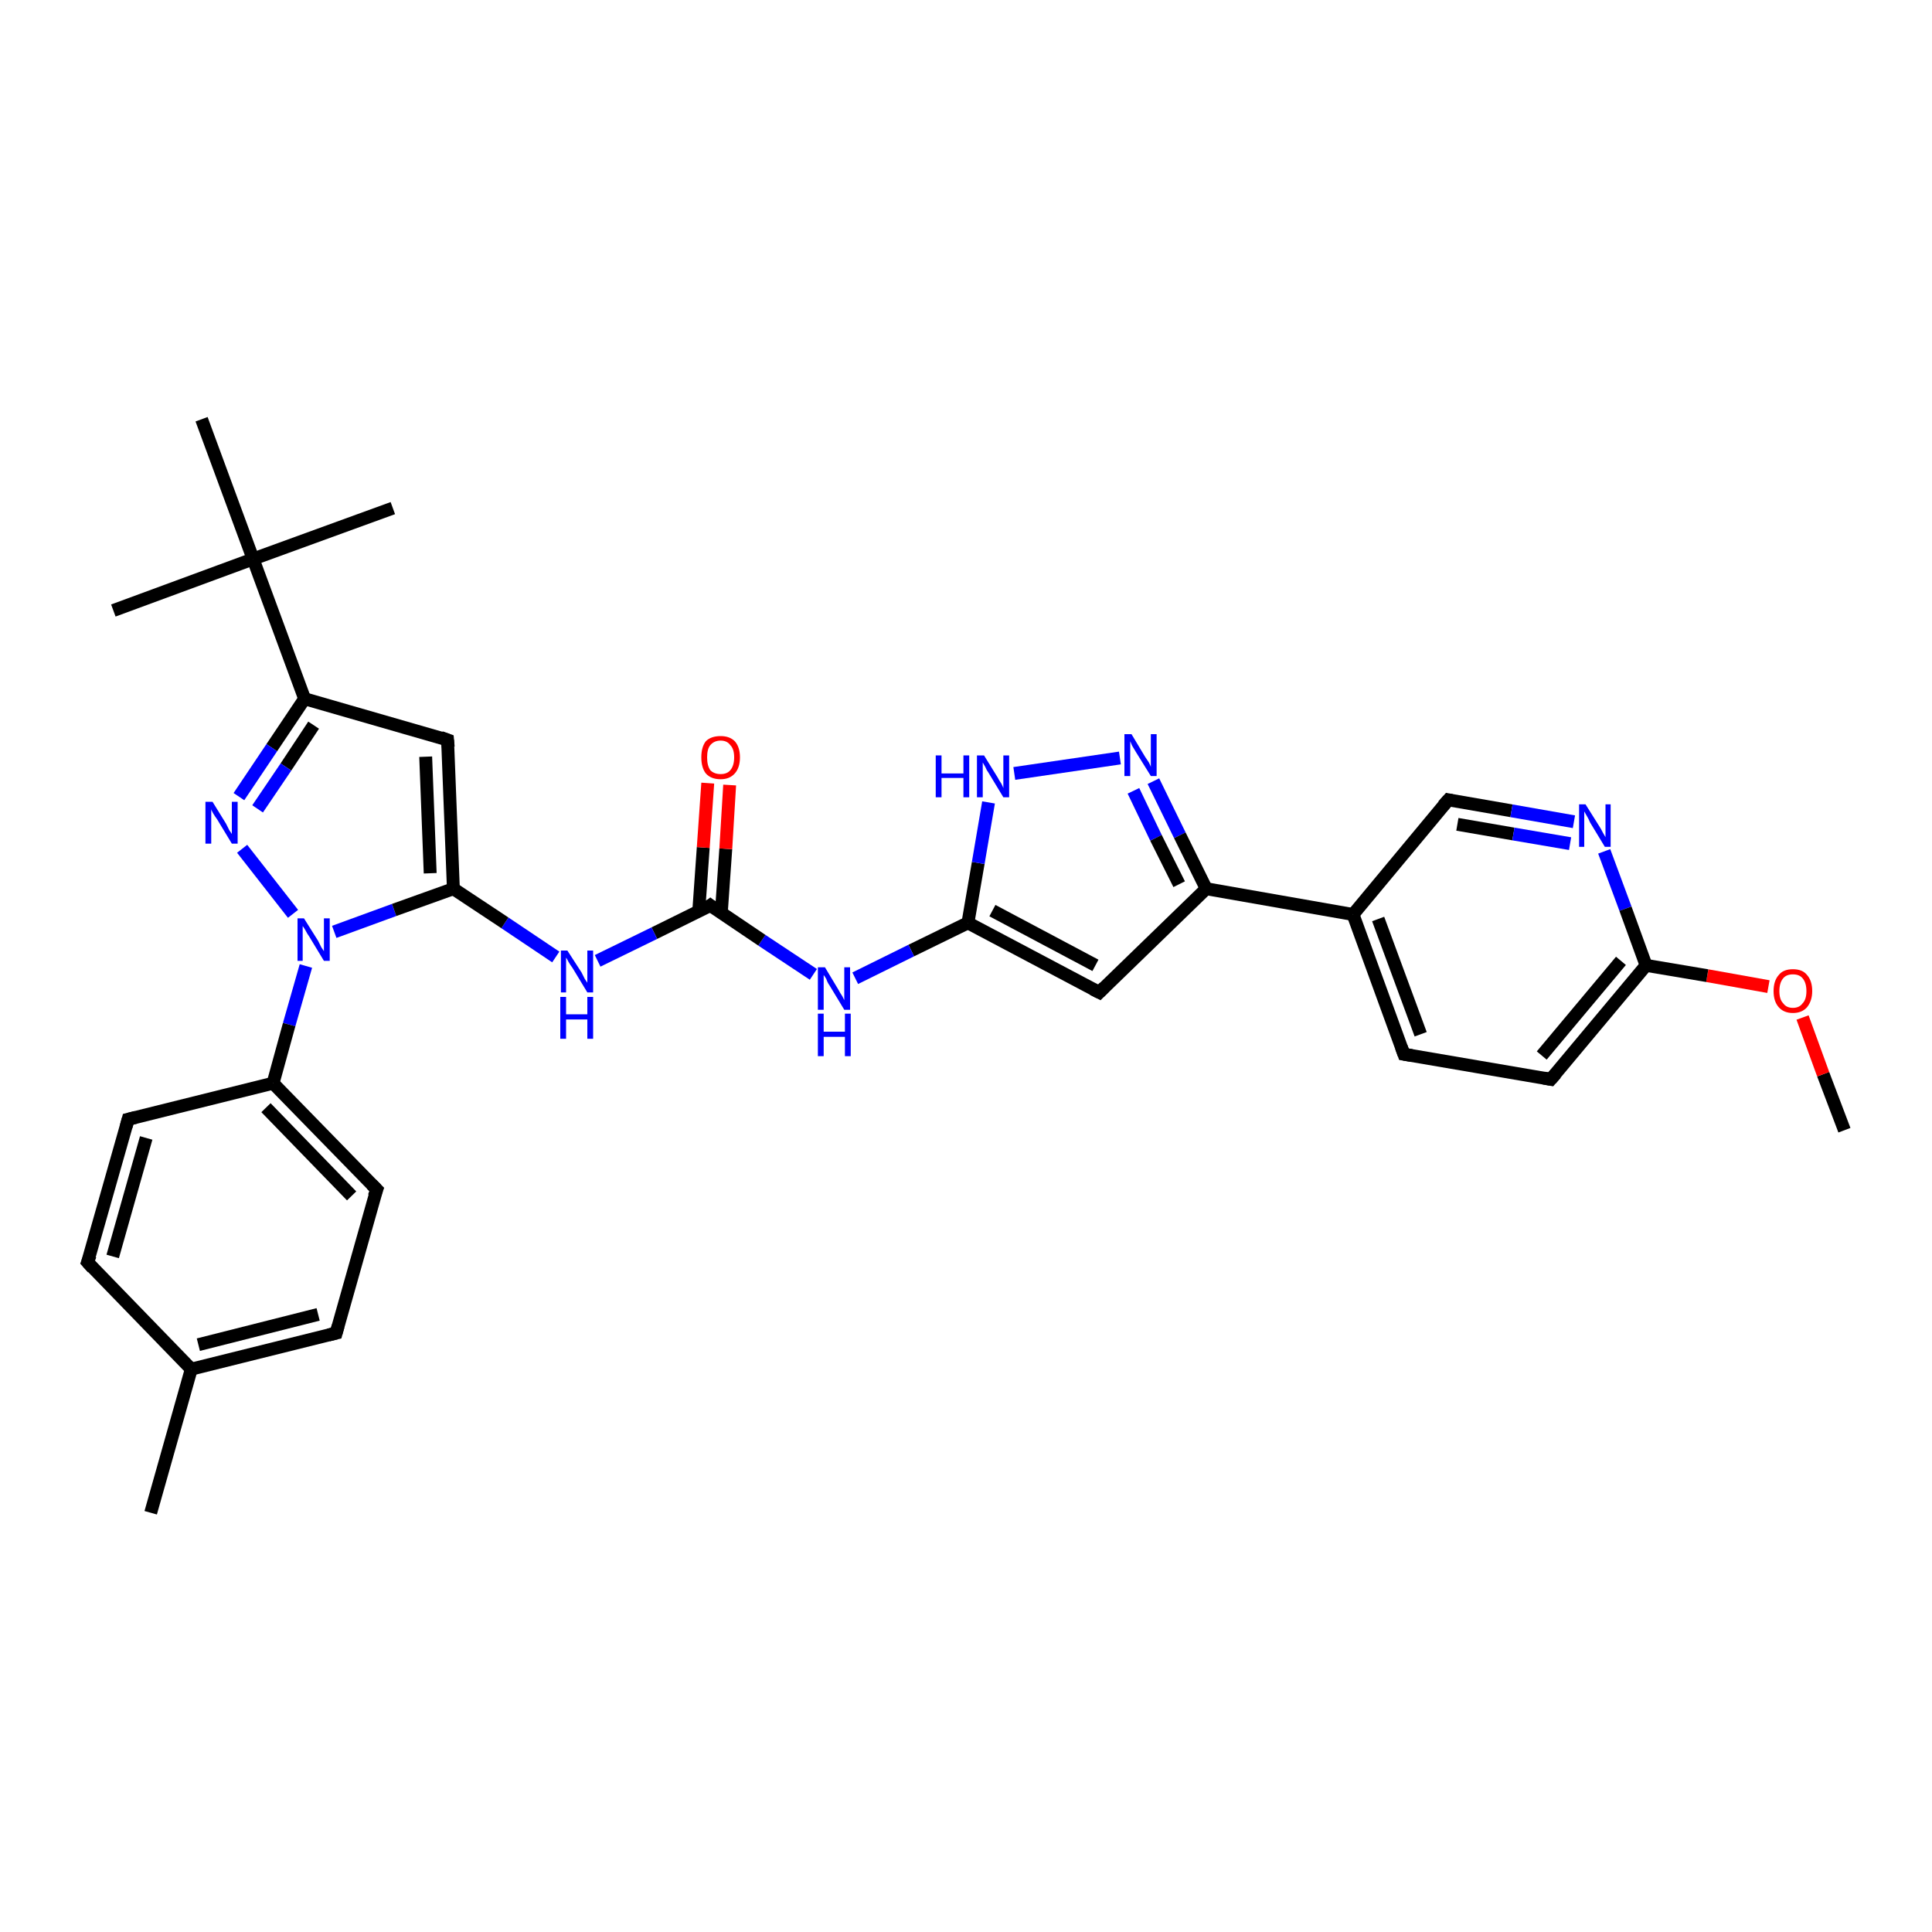 <?xml version='1.0' encoding='iso-8859-1'?>
<svg version='1.1' baseProfile='full'
              xmlns='http://www.w3.org/2000/svg'
                      xmlns:rdkit='http://www.rdkit.org/xml'
                      xmlns:xlink='http://www.w3.org/1999/xlink'
                  xml:space='preserve'
width='300px' height='300px' viewBox='0 0 300 300'>
<!-- END OF HEADER -->
<rect style='opacity:1.0;fill:#FFFFFF;stroke:none' width='300.0' height='300.0' x='0.0' y='0.0'> </rect>
<path class='bond-0 atom-0 atom-1' d='M 286.4,175.5 L 283.1,166.8' style='fill:none;fill-rule:evenodd;stroke:#000000;stroke-width:2.0px;stroke-linecap:butt;stroke-linejoin:miter;stroke-opacity:1' />
<path class='bond-0 atom-0 atom-1' d='M 283.1,166.8 L 279.9,158.0' style='fill:none;fill-rule:evenodd;stroke:#FF0000;stroke-width:2.0px;stroke-linecap:butt;stroke-linejoin:miter;stroke-opacity:1' />
<path class='bond-1 atom-1 atom-2' d='M 274.6,153.2 L 265.1,151.5' style='fill:none;fill-rule:evenodd;stroke:#FF0000;stroke-width:2.0px;stroke-linecap:butt;stroke-linejoin:miter;stroke-opacity:1' />
<path class='bond-1 atom-1 atom-2' d='M 265.1,151.5 L 255.6,149.9' style='fill:none;fill-rule:evenodd;stroke:#000000;stroke-width:2.0px;stroke-linecap:butt;stroke-linejoin:miter;stroke-opacity:1' />
<path class='bond-2 atom-2 atom-3' d='M 255.6,149.9 L 240.8,167.6' style='fill:none;fill-rule:evenodd;stroke:#000000;stroke-width:2.0px;stroke-linecap:butt;stroke-linejoin:miter;stroke-opacity:1' />
<path class='bond-2 atom-2 atom-3' d='M 251.7,149.2 L 239.4,163.9' style='fill:none;fill-rule:evenodd;stroke:#000000;stroke-width:2.0px;stroke-linecap:butt;stroke-linejoin:miter;stroke-opacity:1' />
<path class='bond-3 atom-3 atom-4' d='M 240.8,167.6 L 218.0,163.7' style='fill:none;fill-rule:evenodd;stroke:#000000;stroke-width:2.0px;stroke-linecap:butt;stroke-linejoin:miter;stroke-opacity:1' />
<path class='bond-4 atom-4 atom-5' d='M 218.0,163.7 L 210.1,142.0' style='fill:none;fill-rule:evenodd;stroke:#000000;stroke-width:2.0px;stroke-linecap:butt;stroke-linejoin:miter;stroke-opacity:1' />
<path class='bond-4 atom-4 atom-5' d='M 220.6,160.6 L 214.0,142.7' style='fill:none;fill-rule:evenodd;stroke:#000000;stroke-width:2.0px;stroke-linecap:butt;stroke-linejoin:miter;stroke-opacity:1' />
<path class='bond-5 atom-5 atom-6' d='M 210.1,142.0 L 224.9,124.2' style='fill:none;fill-rule:evenodd;stroke:#000000;stroke-width:2.0px;stroke-linecap:butt;stroke-linejoin:miter;stroke-opacity:1' />
<path class='bond-6 atom-6 atom-7' d='M 224.9,124.2 L 234.7,125.9' style='fill:none;fill-rule:evenodd;stroke:#000000;stroke-width:2.0px;stroke-linecap:butt;stroke-linejoin:miter;stroke-opacity:1' />
<path class='bond-6 atom-6 atom-7' d='M 234.7,125.9 L 244.4,127.6' style='fill:none;fill-rule:evenodd;stroke:#0000FF;stroke-width:2.0px;stroke-linecap:butt;stroke-linejoin:miter;stroke-opacity:1' />
<path class='bond-6 atom-6 atom-7' d='M 226.3,128.0 L 235.0,129.5' style='fill:none;fill-rule:evenodd;stroke:#000000;stroke-width:2.0px;stroke-linecap:butt;stroke-linejoin:miter;stroke-opacity:1' />
<path class='bond-6 atom-6 atom-7' d='M 235.0,129.5 L 243.8,131.0' style='fill:none;fill-rule:evenodd;stroke:#0000FF;stroke-width:2.0px;stroke-linecap:butt;stroke-linejoin:miter;stroke-opacity:1' />
<path class='bond-7 atom-5 atom-8' d='M 210.1,142.0 L 187.3,138.0' style='fill:none;fill-rule:evenodd;stroke:#000000;stroke-width:2.0px;stroke-linecap:butt;stroke-linejoin:miter;stroke-opacity:1' />
<path class='bond-8 atom-8 atom-9' d='M 187.3,138.0 L 170.7,154.1' style='fill:none;fill-rule:evenodd;stroke:#000000;stroke-width:2.0px;stroke-linecap:butt;stroke-linejoin:miter;stroke-opacity:1' />
<path class='bond-9 atom-9 atom-10' d='M 170.7,154.1 L 150.3,143.3' style='fill:none;fill-rule:evenodd;stroke:#000000;stroke-width:2.0px;stroke-linecap:butt;stroke-linejoin:miter;stroke-opacity:1' />
<path class='bond-9 atom-9 atom-10' d='M 170.1,149.9 L 154.1,141.4' style='fill:none;fill-rule:evenodd;stroke:#000000;stroke-width:2.0px;stroke-linecap:butt;stroke-linejoin:miter;stroke-opacity:1' />
<path class='bond-10 atom-10 atom-11' d='M 150.3,143.3 L 141.5,147.6' style='fill:none;fill-rule:evenodd;stroke:#000000;stroke-width:2.0px;stroke-linecap:butt;stroke-linejoin:miter;stroke-opacity:1' />
<path class='bond-10 atom-10 atom-11' d='M 141.5,147.6 L 132.8,151.9' style='fill:none;fill-rule:evenodd;stroke:#0000FF;stroke-width:2.0px;stroke-linecap:butt;stroke-linejoin:miter;stroke-opacity:1' />
<path class='bond-11 atom-11 atom-12' d='M 126.3,151.3 L 118.3,146.0' style='fill:none;fill-rule:evenodd;stroke:#0000FF;stroke-width:2.0px;stroke-linecap:butt;stroke-linejoin:miter;stroke-opacity:1' />
<path class='bond-11 atom-11 atom-12' d='M 118.3,146.0 L 110.3,140.6' style='fill:none;fill-rule:evenodd;stroke:#000000;stroke-width:2.0px;stroke-linecap:butt;stroke-linejoin:miter;stroke-opacity:1' />
<path class='bond-12 atom-12 atom-13' d='M 112.0,141.8 L 112.7,131.8' style='fill:none;fill-rule:evenodd;stroke:#000000;stroke-width:2.0px;stroke-linecap:butt;stroke-linejoin:miter;stroke-opacity:1' />
<path class='bond-12 atom-12 atom-13' d='M 112.7,131.8 L 113.3,121.9' style='fill:none;fill-rule:evenodd;stroke:#FF0000;stroke-width:2.0px;stroke-linecap:butt;stroke-linejoin:miter;stroke-opacity:1' />
<path class='bond-12 atom-12 atom-13' d='M 108.5,141.5 L 109.2,131.6' style='fill:none;fill-rule:evenodd;stroke:#000000;stroke-width:2.0px;stroke-linecap:butt;stroke-linejoin:miter;stroke-opacity:1' />
<path class='bond-12 atom-12 atom-13' d='M 109.2,131.6 L 109.9,121.6' style='fill:none;fill-rule:evenodd;stroke:#FF0000;stroke-width:2.0px;stroke-linecap:butt;stroke-linejoin:miter;stroke-opacity:1' />
<path class='bond-13 atom-12 atom-14' d='M 110.3,140.6 L 101.6,144.9' style='fill:none;fill-rule:evenodd;stroke:#000000;stroke-width:2.0px;stroke-linecap:butt;stroke-linejoin:miter;stroke-opacity:1' />
<path class='bond-13 atom-12 atom-14' d='M 101.6,144.9 L 92.8,149.2' style='fill:none;fill-rule:evenodd;stroke:#0000FF;stroke-width:2.0px;stroke-linecap:butt;stroke-linejoin:miter;stroke-opacity:1' />
<path class='bond-14 atom-14 atom-15' d='M 86.3,148.6 L 78.4,143.3' style='fill:none;fill-rule:evenodd;stroke:#0000FF;stroke-width:2.0px;stroke-linecap:butt;stroke-linejoin:miter;stroke-opacity:1' />
<path class='bond-14 atom-14 atom-15' d='M 78.4,143.3 L 70.4,138.0' style='fill:none;fill-rule:evenodd;stroke:#000000;stroke-width:2.0px;stroke-linecap:butt;stroke-linejoin:miter;stroke-opacity:1' />
<path class='bond-15 atom-15 atom-16' d='M 70.4,138.0 L 69.5,114.9' style='fill:none;fill-rule:evenodd;stroke:#000000;stroke-width:2.0px;stroke-linecap:butt;stroke-linejoin:miter;stroke-opacity:1' />
<path class='bond-15 atom-15 atom-16' d='M 66.8,135.6 L 66.1,117.5' style='fill:none;fill-rule:evenodd;stroke:#000000;stroke-width:2.0px;stroke-linecap:butt;stroke-linejoin:miter;stroke-opacity:1' />
<path class='bond-16 atom-16 atom-17' d='M 69.5,114.9 L 47.3,108.5' style='fill:none;fill-rule:evenodd;stroke:#000000;stroke-width:2.0px;stroke-linecap:butt;stroke-linejoin:miter;stroke-opacity:1' />
<path class='bond-17 atom-17 atom-18' d='M 47.3,108.5 L 42.2,116.1' style='fill:none;fill-rule:evenodd;stroke:#000000;stroke-width:2.0px;stroke-linecap:butt;stroke-linejoin:miter;stroke-opacity:1' />
<path class='bond-17 atom-17 atom-18' d='M 42.2,116.1 L 37.1,123.7' style='fill:none;fill-rule:evenodd;stroke:#0000FF;stroke-width:2.0px;stroke-linecap:butt;stroke-linejoin:miter;stroke-opacity:1' />
<path class='bond-17 atom-17 atom-18' d='M 48.7,112.6 L 44.4,119.1' style='fill:none;fill-rule:evenodd;stroke:#000000;stroke-width:2.0px;stroke-linecap:butt;stroke-linejoin:miter;stroke-opacity:1' />
<path class='bond-17 atom-17 atom-18' d='M 44.4,119.1 L 40.0,125.6' style='fill:none;fill-rule:evenodd;stroke:#0000FF;stroke-width:2.0px;stroke-linecap:butt;stroke-linejoin:miter;stroke-opacity:1' />
<path class='bond-18 atom-18 atom-19' d='M 37.6,131.8 L 45.5,141.9' style='fill:none;fill-rule:evenodd;stroke:#0000FF;stroke-width:2.0px;stroke-linecap:butt;stroke-linejoin:miter;stroke-opacity:1' />
<path class='bond-19 atom-19 atom-20' d='M 47.5,150.0 L 44.9,159.1' style='fill:none;fill-rule:evenodd;stroke:#0000FF;stroke-width:2.0px;stroke-linecap:butt;stroke-linejoin:miter;stroke-opacity:1' />
<path class='bond-19 atom-19 atom-20' d='M 44.9,159.1 L 42.4,168.2' style='fill:none;fill-rule:evenodd;stroke:#000000;stroke-width:2.0px;stroke-linecap:butt;stroke-linejoin:miter;stroke-opacity:1' />
<path class='bond-20 atom-20 atom-21' d='M 42.4,168.2 L 58.5,184.7' style='fill:none;fill-rule:evenodd;stroke:#000000;stroke-width:2.0px;stroke-linecap:butt;stroke-linejoin:miter;stroke-opacity:1' />
<path class='bond-20 atom-20 atom-21' d='M 41.3,172.0 L 54.6,185.7' style='fill:none;fill-rule:evenodd;stroke:#000000;stroke-width:2.0px;stroke-linecap:butt;stroke-linejoin:miter;stroke-opacity:1' />
<path class='bond-21 atom-21 atom-22' d='M 58.5,184.7 L 52.2,207.0' style='fill:none;fill-rule:evenodd;stroke:#000000;stroke-width:2.0px;stroke-linecap:butt;stroke-linejoin:miter;stroke-opacity:1' />
<path class='bond-22 atom-22 atom-23' d='M 52.2,207.0 L 29.7,212.6' style='fill:none;fill-rule:evenodd;stroke:#000000;stroke-width:2.0px;stroke-linecap:butt;stroke-linejoin:miter;stroke-opacity:1' />
<path class='bond-22 atom-22 atom-23' d='M 49.4,204.1 L 30.8,208.8' style='fill:none;fill-rule:evenodd;stroke:#000000;stroke-width:2.0px;stroke-linecap:butt;stroke-linejoin:miter;stroke-opacity:1' />
<path class='bond-23 atom-23 atom-24' d='M 29.7,212.6 L 23.4,234.9' style='fill:none;fill-rule:evenodd;stroke:#000000;stroke-width:2.0px;stroke-linecap:butt;stroke-linejoin:miter;stroke-opacity:1' />
<path class='bond-24 atom-23 atom-25' d='M 29.7,212.6 L 13.6,196.0' style='fill:none;fill-rule:evenodd;stroke:#000000;stroke-width:2.0px;stroke-linecap:butt;stroke-linejoin:miter;stroke-opacity:1' />
<path class='bond-25 atom-25 atom-26' d='M 13.6,196.0 L 19.9,173.8' style='fill:none;fill-rule:evenodd;stroke:#000000;stroke-width:2.0px;stroke-linecap:butt;stroke-linejoin:miter;stroke-opacity:1' />
<path class='bond-25 atom-25 atom-26' d='M 17.5,195.1 L 22.7,176.7' style='fill:none;fill-rule:evenodd;stroke:#000000;stroke-width:2.0px;stroke-linecap:butt;stroke-linejoin:miter;stroke-opacity:1' />
<path class='bond-26 atom-17 atom-27' d='M 47.3,108.5 L 39.3,86.8' style='fill:none;fill-rule:evenodd;stroke:#000000;stroke-width:2.0px;stroke-linecap:butt;stroke-linejoin:miter;stroke-opacity:1' />
<path class='bond-27 atom-27 atom-28' d='M 39.3,86.8 L 17.6,94.8' style='fill:none;fill-rule:evenodd;stroke:#000000;stroke-width:2.0px;stroke-linecap:butt;stroke-linejoin:miter;stroke-opacity:1' />
<path class='bond-28 atom-27 atom-29' d='M 39.3,86.8 L 61.0,78.9' style='fill:none;fill-rule:evenodd;stroke:#000000;stroke-width:2.0px;stroke-linecap:butt;stroke-linejoin:miter;stroke-opacity:1' />
<path class='bond-29 atom-27 atom-30' d='M 39.3,86.8 L 31.3,65.1' style='fill:none;fill-rule:evenodd;stroke:#000000;stroke-width:2.0px;stroke-linecap:butt;stroke-linejoin:miter;stroke-opacity:1' />
<path class='bond-30 atom-10 atom-31' d='M 150.3,143.3 L 151.9,134.0' style='fill:none;fill-rule:evenodd;stroke:#000000;stroke-width:2.0px;stroke-linecap:butt;stroke-linejoin:miter;stroke-opacity:1' />
<path class='bond-30 atom-10 atom-31' d='M 151.9,134.0 L 153.5,124.6' style='fill:none;fill-rule:evenodd;stroke:#0000FF;stroke-width:2.0px;stroke-linecap:butt;stroke-linejoin:miter;stroke-opacity:1' />
<path class='bond-31 atom-31 atom-32' d='M 157.5,120.1 L 173.9,117.7' style='fill:none;fill-rule:evenodd;stroke:#0000FF;stroke-width:2.0px;stroke-linecap:butt;stroke-linejoin:miter;stroke-opacity:1' />
<path class='bond-32 atom-7 atom-2' d='M 249.1,132.2 L 252.4,141.1' style='fill:none;fill-rule:evenodd;stroke:#0000FF;stroke-width:2.0px;stroke-linecap:butt;stroke-linejoin:miter;stroke-opacity:1' />
<path class='bond-32 atom-7 atom-2' d='M 252.4,141.1 L 255.6,149.9' style='fill:none;fill-rule:evenodd;stroke:#000000;stroke-width:2.0px;stroke-linecap:butt;stroke-linejoin:miter;stroke-opacity:1' />
<path class='bond-33 atom-32 atom-8' d='M 179.1,121.3 L 183.2,129.7' style='fill:none;fill-rule:evenodd;stroke:#0000FF;stroke-width:2.0px;stroke-linecap:butt;stroke-linejoin:miter;stroke-opacity:1' />
<path class='bond-33 atom-32 atom-8' d='M 183.2,129.7 L 187.3,138.0' style='fill:none;fill-rule:evenodd;stroke:#000000;stroke-width:2.0px;stroke-linecap:butt;stroke-linejoin:miter;stroke-opacity:1' />
<path class='bond-33 atom-32 atom-8' d='M 176.0,122.8 L 179.5,130.1' style='fill:none;fill-rule:evenodd;stroke:#0000FF;stroke-width:2.0px;stroke-linecap:butt;stroke-linejoin:miter;stroke-opacity:1' />
<path class='bond-33 atom-32 atom-8' d='M 179.5,130.1 L 183.1,137.3' style='fill:none;fill-rule:evenodd;stroke:#000000;stroke-width:2.0px;stroke-linecap:butt;stroke-linejoin:miter;stroke-opacity:1' />
<path class='bond-34 atom-19 atom-15' d='M 51.9,144.7 L 61.2,141.3' style='fill:none;fill-rule:evenodd;stroke:#0000FF;stroke-width:2.0px;stroke-linecap:butt;stroke-linejoin:miter;stroke-opacity:1' />
<path class='bond-34 atom-19 atom-15' d='M 61.2,141.3 L 70.4,138.0' style='fill:none;fill-rule:evenodd;stroke:#000000;stroke-width:2.0px;stroke-linecap:butt;stroke-linejoin:miter;stroke-opacity:1' />
<path class='bond-35 atom-26 atom-20' d='M 19.9,173.8 L 42.4,168.2' style='fill:none;fill-rule:evenodd;stroke:#000000;stroke-width:2.0px;stroke-linecap:butt;stroke-linejoin:miter;stroke-opacity:1' />
<path d='M 241.6,166.7 L 240.8,167.6 L 239.7,167.4' style='fill:none;stroke:#000000;stroke-width:2.0px;stroke-linecap:butt;stroke-linejoin:miter;stroke-opacity:1;' />
<path d='M 219.2,163.9 L 218.0,163.7 L 217.6,162.6' style='fill:none;stroke:#000000;stroke-width:2.0px;stroke-linecap:butt;stroke-linejoin:miter;stroke-opacity:1;' />
<path d='M 224.1,125.1 L 224.9,124.2 L 225.4,124.3' style='fill:none;stroke:#000000;stroke-width:2.0px;stroke-linecap:butt;stroke-linejoin:miter;stroke-opacity:1;' />
<path d='M 171.5,153.3 L 170.7,154.1 L 169.7,153.6' style='fill:none;stroke:#000000;stroke-width:2.0px;stroke-linecap:butt;stroke-linejoin:miter;stroke-opacity:1;' />
<path d='M 110.7,140.9 L 110.3,140.6 L 109.9,140.9' style='fill:none;stroke:#000000;stroke-width:2.0px;stroke-linecap:butt;stroke-linejoin:miter;stroke-opacity:1;' />
<path d='M 69.6,116.0 L 69.5,114.9 L 68.4,114.5' style='fill:none;stroke:#000000;stroke-width:2.0px;stroke-linecap:butt;stroke-linejoin:miter;stroke-opacity:1;' />
<path d='M 57.7,183.9 L 58.5,184.7 L 58.1,185.8' style='fill:none;stroke:#000000;stroke-width:2.0px;stroke-linecap:butt;stroke-linejoin:miter;stroke-opacity:1;' />
<path d='M 52.5,205.9 L 52.2,207.0 L 51.0,207.3' style='fill:none;stroke:#000000;stroke-width:2.0px;stroke-linecap:butt;stroke-linejoin:miter;stroke-opacity:1;' />
<path d='M 14.4,196.9 L 13.6,196.0 L 14.0,194.9' style='fill:none;stroke:#000000;stroke-width:2.0px;stroke-linecap:butt;stroke-linejoin:miter;stroke-opacity:1;' />
<path d='M 19.6,174.9 L 19.9,173.8 L 21.1,173.5' style='fill:none;stroke:#000000;stroke-width:2.0px;stroke-linecap:butt;stroke-linejoin:miter;stroke-opacity:1;' />
<path class='atom-1' d='M 275.4 153.9
Q 275.4 152.3, 276.2 151.4
Q 276.9 150.5, 278.4 150.5
Q 279.9 150.5, 280.6 151.4
Q 281.4 152.3, 281.4 153.9
Q 281.4 155.4, 280.6 156.4
Q 279.8 157.3, 278.4 157.3
Q 277.0 157.3, 276.2 156.4
Q 275.4 155.5, 275.4 153.9
M 278.4 156.5
Q 279.4 156.5, 279.9 155.8
Q 280.5 155.2, 280.5 153.9
Q 280.5 152.6, 279.9 151.9
Q 279.4 151.3, 278.4 151.3
Q 277.4 151.3, 276.9 151.9
Q 276.3 152.6, 276.3 153.9
Q 276.3 155.2, 276.9 155.8
Q 277.4 156.5, 278.4 156.5
' fill='#FF0000'/>
<path class='atom-7' d='M 246.2 124.9
L 248.4 128.4
Q 248.6 128.7, 248.9 129.3
Q 249.3 130.0, 249.3 130.0
L 249.3 124.9
L 250.1 124.9
L 250.1 131.5
L 249.2 131.5
L 246.9 127.7
Q 246.7 127.2, 246.4 126.7
Q 246.1 126.2, 246.0 126.0
L 246.0 131.5
L 245.2 131.5
L 245.2 124.9
L 246.2 124.9
' fill='#0000FF'/>
<path class='atom-11' d='M 128.1 150.2
L 130.2 153.7
Q 130.4 154.1, 130.8 154.7
Q 131.1 155.3, 131.1 155.3
L 131.1 150.2
L 132.0 150.2
L 132.0 156.8
L 131.1 156.8
L 128.8 153.0
Q 128.5 152.6, 128.3 152.0
Q 128.0 151.5, 127.9 151.4
L 127.9 156.8
L 127.0 156.8
L 127.0 150.2
L 128.1 150.2
' fill='#0000FF'/>
<path class='atom-11' d='M 127.0 157.4
L 127.9 157.4
L 127.9 160.2
L 131.2 160.2
L 131.2 157.4
L 132.1 157.4
L 132.1 164.0
L 131.2 164.0
L 131.2 161.0
L 127.9 161.0
L 127.9 164.0
L 127.0 164.0
L 127.0 157.4
' fill='#0000FF'/>
<path class='atom-13' d='M 108.9 117.6
Q 108.9 116.0, 109.6 115.1
Q 110.4 114.3, 111.9 114.3
Q 113.3 114.3, 114.1 115.1
Q 114.9 116.0, 114.9 117.6
Q 114.9 119.2, 114.1 120.1
Q 113.3 121.0, 111.9 121.0
Q 110.4 121.0, 109.6 120.1
Q 108.9 119.2, 108.9 117.6
M 111.9 120.2
Q 112.9 120.2, 113.4 119.6
Q 114.0 118.9, 114.0 117.6
Q 114.0 116.3, 113.4 115.7
Q 112.9 115.0, 111.9 115.0
Q 110.9 115.0, 110.3 115.7
Q 109.8 116.3, 109.8 117.6
Q 109.8 118.9, 110.3 119.6
Q 110.9 120.2, 111.9 120.2
' fill='#FF0000'/>
<path class='atom-14' d='M 88.1 147.6
L 90.3 151.0
Q 90.5 151.4, 90.8 152.0
Q 91.2 152.6, 91.2 152.6
L 91.2 147.6
L 92.1 147.6
L 92.1 154.1
L 91.2 154.1
L 88.9 150.3
Q 88.6 149.9, 88.3 149.4
Q 88.0 148.8, 87.9 148.7
L 87.9 154.1
L 87.1 154.1
L 87.1 147.6
L 88.1 147.6
' fill='#0000FF'/>
<path class='atom-14' d='M 87.0 154.8
L 87.9 154.8
L 87.9 157.5
L 91.2 157.5
L 91.2 154.8
L 92.1 154.8
L 92.1 161.3
L 91.2 161.3
L 91.2 158.3
L 87.9 158.3
L 87.9 161.3
L 87.0 161.3
L 87.0 154.8
' fill='#0000FF'/>
<path class='atom-18' d='M 33.0 124.5
L 35.1 127.9
Q 35.3 128.3, 35.6 128.9
Q 36.0 129.5, 36.0 129.5
L 36.0 124.5
L 36.9 124.5
L 36.9 131.0
L 36.0 131.0
L 33.7 127.2
Q 33.4 126.8, 33.1 126.3
Q 32.8 125.8, 32.8 125.6
L 32.8 131.0
L 31.9 131.0
L 31.9 124.5
L 33.0 124.5
' fill='#0000FF'/>
<path class='atom-19' d='M 47.2 142.6
L 49.4 146.1
Q 49.6 146.5, 49.9 147.1
Q 50.3 147.7, 50.3 147.7
L 50.3 142.6
L 51.2 142.6
L 51.2 149.2
L 50.3 149.2
L 48.0 145.4
Q 47.7 145.0, 47.4 144.4
Q 47.1 143.9, 47.0 143.8
L 47.0 149.2
L 46.2 149.2
L 46.2 142.6
L 47.2 142.6
' fill='#0000FF'/>
<path class='atom-31' d='M 145.3 117.3
L 146.2 117.3
L 146.2 120.1
L 149.6 120.1
L 149.6 117.3
L 150.5 117.3
L 150.5 123.8
L 149.6 123.8
L 149.6 120.8
L 146.2 120.8
L 146.2 123.8
L 145.3 123.8
L 145.3 117.3
' fill='#0000FF'/>
<path class='atom-31' d='M 152.8 117.3
L 154.9 120.7
Q 155.1 121.1, 155.5 121.7
Q 155.8 122.3, 155.8 122.4
L 155.8 117.3
L 156.7 117.3
L 156.7 123.8
L 155.8 123.8
L 153.5 120.0
Q 153.2 119.6, 153.0 119.1
Q 152.7 118.6, 152.6 118.4
L 152.6 123.8
L 151.7 123.8
L 151.7 117.3
L 152.8 117.3
' fill='#0000FF'/>
<path class='atom-32' d='M 175.7 114.0
L 177.8 117.5
Q 178.0 117.8, 178.4 118.4
Q 178.7 119.0, 178.7 119.1
L 178.7 114.0
L 179.6 114.0
L 179.6 120.5
L 178.7 120.5
L 176.4 116.8
Q 176.1 116.3, 175.8 115.8
Q 175.6 115.3, 175.5 115.1
L 175.5 120.5
L 174.6 120.5
L 174.6 114.0
L 175.7 114.0
' fill='#0000FF'/>
</svg>
